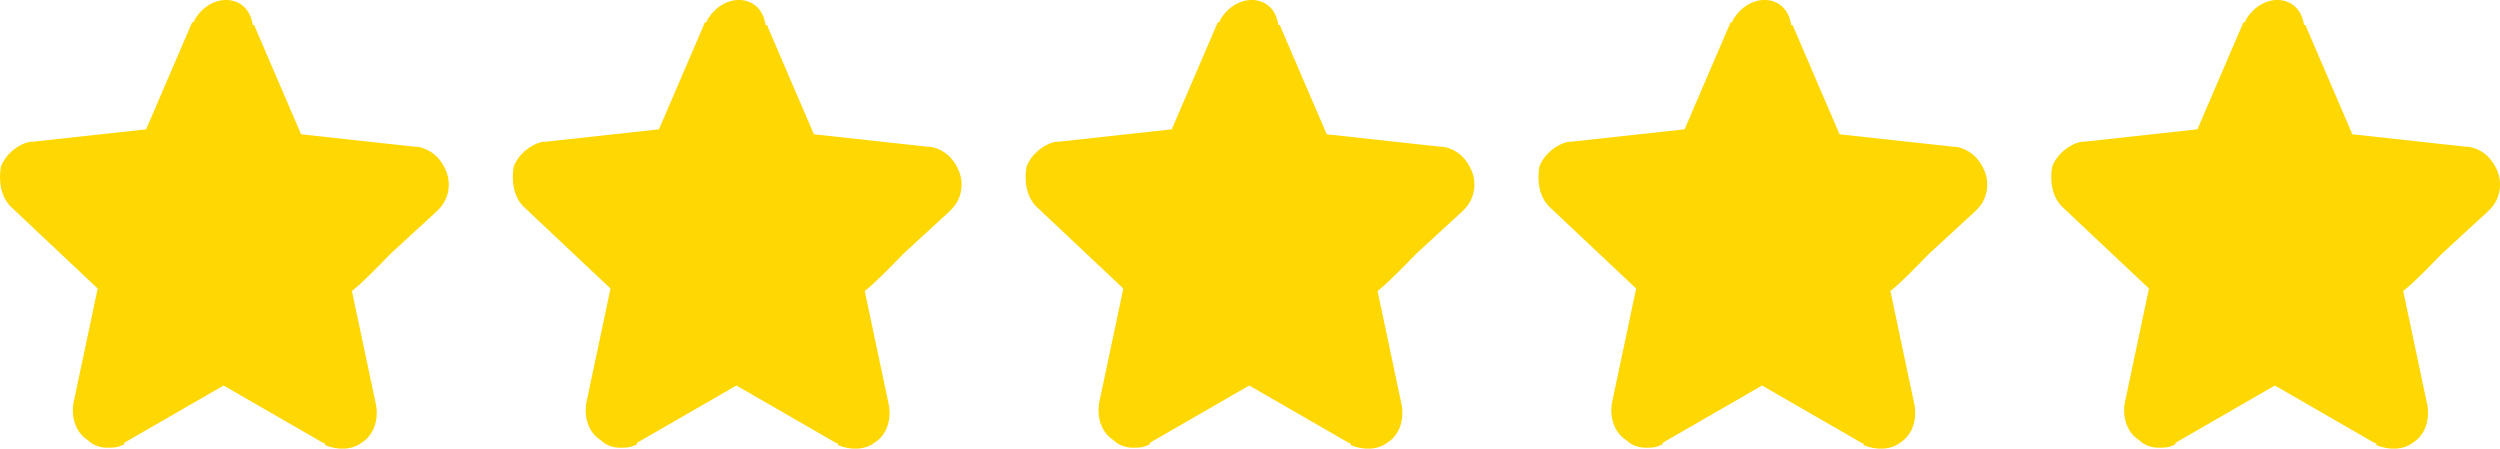 <svg xmlns:xlink="http://www.w3.org/1999/xlink" xmlns="http://www.w3.org/2000/svg" height="14" viewBox="0 0 78 14" width="78"><g fill="#FFD702"><path d="m.329 6.441 2.719 2.561-.755 3.57c-.076.466.076.931.453 1.164.151.155.378.233.604.233.151 0 .302 0 .453-.078 0 0 .076 0 .076-.078l3.097-1.785 3.097 1.785s.076 0 .076.078c.378.155.831.155 1.133-.078.378-.233.529-.698.453-1.164l-.755-3.57c.302-.233.755-.698 1.208-1.164l1.435-1.319.076-.078c.302-.31.378-.776.227-1.164-.151-.388-.453-.698-.906-.776h-.076l-3.55-.388-1.435-3.337s0-.078-.076-.078c-.076-.543-.453-.776-.831-.776s-.755.233-.982.621c0 0 0 .078-.076.078l-1.435 3.337-3.55.388h-.076c-.378.078-.755.388-.906.776-.076.466 0 .931.302 1.242z" fill="#FFD702"></path><path d="m.329 6.441 2.719 2.561-.755 3.57c-.076.466.076.931.453 1.164.151.155.378.233.604.233.151 0 .302 0 .453-.078 0 0 .076 0 .076-.078l3.097-1.785 3.097 1.785s.076 0 .076.078c.378.155.831.155 1.133-.078.378-.233.529-.698.453-1.164l-.755-3.57c.302-.233.755-.698 1.208-1.164l1.435-1.319.076-.078c.302-.31.378-.776.227-1.164-.151-.388-.453-.698-.906-.776h-.076l-3.55-.388-1.435-3.337s0-.078-.076-.078c-.076-.543-.453-.776-.831-.776s-.755.233-.982.621c0 0 0 .078-.076.078l-1.435 3.337-3.55.388h-.076c-.378.078-.755.388-.906.776-.076.466 0 .931.302 1.242z" transform="translate(16)" fill="#FFD702"></path><path d="m.329 6.441 2.719 2.561-.755 3.57c-.076.466.076.931.453 1.164.151.155.378.233.604.233.151 0 .302 0 .453-.078 0 0 .076 0 .076-.078l3.097-1.785 3.097 1.785s.076 0 .076.078c.378.155.831.155 1.133-.078.378-.233.529-.698.453-1.164l-.755-3.57c.302-.233.755-.698 1.208-1.164l1.435-1.319.076-.078c.302-.31.378-.776.227-1.164-.151-.388-.453-.698-.906-.776h-.076l-3.55-.388-1.435-3.337s0-.078-.076-.078c-.076-.543-.453-.776-.831-.776s-.755.233-.982.621c0 0 0 .078-.076.078l-1.435 3.337-3.55.388h-.076c-.378.078-.755.388-.906.776-.076.466 0 .931.302 1.242z" transform="translate(32)" fill="#FFD702"></path><path d="m.329 6.441 2.719 2.561-.755 3.57c-.076.466.076.931.453 1.164.151.155.378.233.604.233.151 0 .302 0 .453-.078 0 0 .076 0 .076-.078l3.097-1.785 3.097 1.785s.076 0 .076.078c.378.155.831.155 1.133-.078.378-.233.529-.698.453-1.164l-.755-3.57c.302-.233.755-.698 1.208-1.164l1.435-1.319.076-.078c.302-.31.378-.776.227-1.164-.151-.388-.453-.698-.906-.776h-.076l-3.55-.388-1.435-3.337s0-.078-.076-.078c-.076-.543-.453-.776-.831-.776s-.755.233-.982.621c0 0 0 .078-.076.078l-1.435 3.337-3.55.388h-.076c-.378.078-.755.388-.906.776-.076.466 0 .931.302 1.242z" transform="translate(48)" fill="#FFD702"></path><path d="m.329 6.441 2.719 2.561-.755 3.57c-.076.466.076.931.453 1.164.151.155.378.233.604.233.151 0 .302 0 .453-.078 0 0 .076 0 .076-.078l3.097-1.785 3.097 1.785s.076 0 .076.078c.378.155.831.155 1.133-.078.378-.233.529-.698.453-1.164l-.755-3.57c.302-.233.755-.698 1.208-1.164l1.435-1.319.076-.078c.302-.31.378-.776.227-1.164-.151-.388-.453-.698-.906-.776h-.076l-3.55-.388-1.435-3.337s0-.078-.076-.078c-.076-.543-.453-.776-.831-.776s-.755.233-.982.621c0 0 0 .078-.076.078l-1.435 3.337-3.55.388h-.076c-.378.078-.755.388-.906.776-.076.466 0 .931.302 1.242z" transform="translate(64)" fill="#FFD702"></path></g></svg>